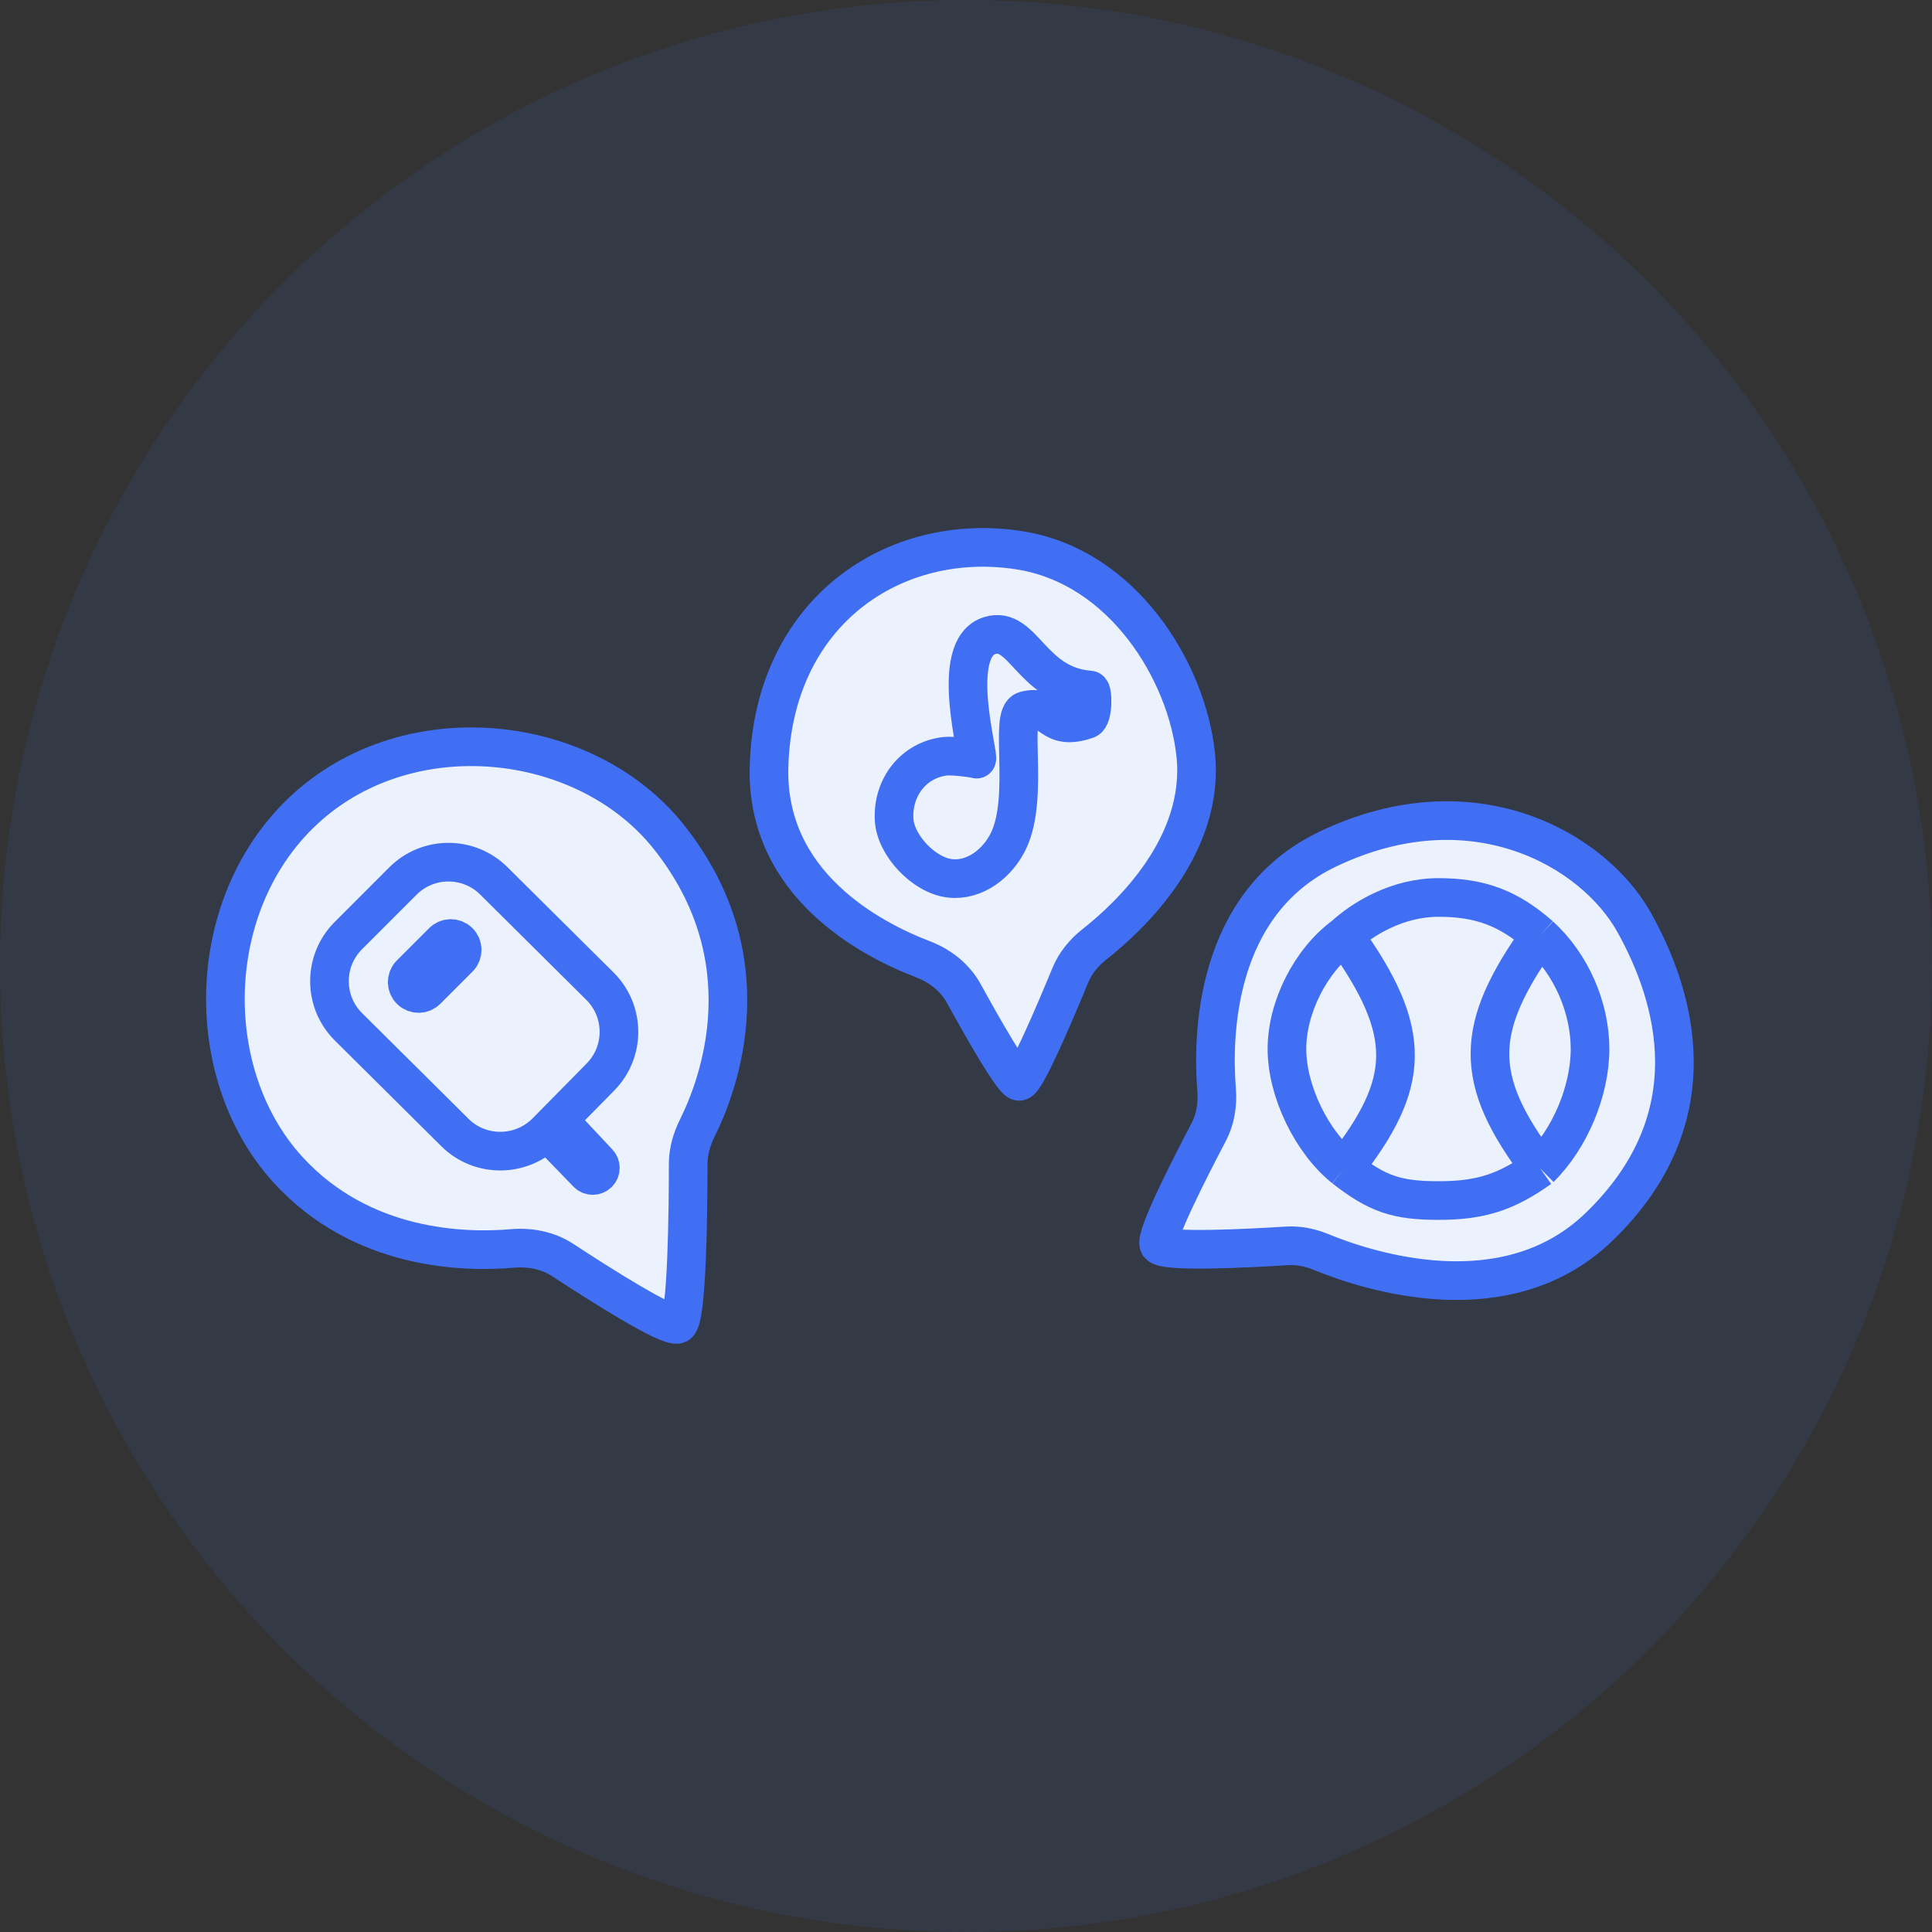   <svg width="60" height="60" viewBox="0 0 60 60" fill="none" xmlns="http://www.w3.org/2000/svg">
                           <rect x="0" y="0" width="60" height="60" fill="#333333" stroke="none"/>
                           <circle opacity="0.1" cx="30" cy="30" r="30" fill="#416FF4"/>
                           <path d="M17.471 39.129C18.622 39.883 20.784 41.256 21.05 41.123C21.34 40.978 21.372 37.557 21.372 36.147C21.372 35.755 21.485 35.375 21.659 35.024C22.341 33.648 23.778 29.779 20.776 25.998C18.309 22.891 13.185 22.194 9.901 24.765C6.335 27.557 6.106 33.218 8.942 36.325C11.224 38.826 14.404 38.902 15.906 38.772C16.453 38.725 17.012 38.829 17.471 39.129Z" fill="#ECF1FE"/>
                           <path d="M29.929 30.849C30.499 31.886 31.461 33.583 31.651 33.583C31.858 33.583 32.791 31.376 33.239 30.29C33.396 29.906 33.666 29.581 33.992 29.324C35.068 28.478 37.431 26.275 37.134 23.439C36.866 20.881 34.895 17.593 31.651 17.088C27.807 16.49 24.02 18.962 23.883 23.805C23.779 27.476 27.062 29.178 28.657 29.788C29.188 29.99 29.655 30.351 29.929 30.849Z" fill="#ECF1FE"/>
                           <path d="M37.535 35.163C36.962 36.252 35.856 38.417 35.992 38.655C36.135 38.904 38.786 38.766 39.962 38.692C40.325 38.669 40.685 38.742 41.021 38.88C42.479 39.479 46.772 40.885 49.654 38.107C53.172 34.716 52.026 30.933 50.751 28.648C49.475 26.364 45.724 24.231 41.246 26.364C37.7 28.053 37.65 32.196 37.783 33.847C37.819 34.301 37.747 34.76 37.535 35.163Z" fill="#ECF1FE"/>
                           <path d="M17.471 39.129C18.622 39.883 20.784 41.256 21.05 41.123C21.34 40.978 21.372 37.557 21.372 36.147C21.372 35.755 21.485 35.375 21.659 35.024C22.341 33.648 23.778 29.779 20.776 25.998C18.309 22.891 13.185 22.194 9.901 24.765C6.335 27.557 6.106 33.218 8.942 36.325C11.224 38.826 14.404 38.902 15.906 38.772C16.453 38.725 17.012 38.829 17.471 39.129Z" stroke="#416FF4" stroke-width="1.2"/>
                           <path d="M29.929 30.849C30.499 31.886 31.461 33.583 31.651 33.583C31.858 33.583 32.791 31.376 33.239 30.29C33.396 29.906 33.666 29.581 33.992 29.324C35.068 28.478 37.431 26.275 37.134 23.439C36.866 20.881 34.895 17.593 31.651 17.088C27.807 16.49 24.02 18.962 23.883 23.805C23.779 27.476 27.062 29.178 28.657 29.788C29.188 29.99 29.655 30.351 29.929 30.849Z" stroke="#416FF4" stroke-width="1.2"/>
                           <path d="M37.535 35.163C36.962 36.252 35.856 38.417 35.992 38.655C36.135 38.904 38.786 38.766 39.962 38.692C40.325 38.669 40.685 38.742 41.021 38.88C42.479 39.479 46.772 40.885 49.654 38.107C53.172 34.716 52.026 30.933 50.751 28.648C49.475 26.364 45.724 24.231 41.246 26.364C37.7 28.053 37.65 32.196 37.783 33.847C37.819 34.301 37.747 34.76 37.535 35.163Z" stroke="#416FF4" stroke-width="1.2"/>
                           <path d="M16.983 35.137L18.24 36.434C18.329 36.526 18.475 36.53 18.569 36.443V36.443C18.665 36.355 18.67 36.205 18.581 36.109L17.372 34.82M16.983 35.137V35.137C16.208 35.937 14.921 35.958 14.13 35.173L10.823 31.89C10.037 31.11 10.035 29.84 10.818 29.057L12.513 27.361C13.292 26.582 14.554 26.58 15.336 27.356L18.631 30.626C19.413 31.402 19.42 32.664 18.646 33.449L16.983 35.137ZM41.749 29.06C40.702 29.829 39.967 31.278 39.967 32.578C39.967 33.878 40.733 35.469 41.749 36.279M41.749 29.06C42.297 28.557 43.374 27.872 44.674 27.872C45.973 27.872 46.85 28.202 47.826 29.06M41.749 29.06C43.913 32.066 43.822 33.638 41.749 36.279M41.749 36.279C42.774 37.078 43.374 37.284 44.674 37.284C45.973 37.284 46.767 37.032 47.826 36.279M47.826 29.06C48.787 29.935 49.38 31.278 49.38 32.578C49.38 33.878 48.754 35.369 47.826 36.279M47.826 29.06C45.785 31.923 45.723 33.506 47.826 36.279M29.366 23.485C28.372 23.594 27.715 24.451 27.767 25.45C27.81 26.257 28.7 27.189 29.503 27.278C30.286 27.364 30.998 26.803 31.331 26.09C31.971 24.719 31.331 22.206 31.834 22.069C32.704 21.831 32.565 22.754 33.753 22.343C33.955 22.273 33.946 21.436 33.844 21.429C32.017 21.292 31.785 19.418 30.737 19.738C29.418 20.142 30.463 23.622 30.326 23.576C30.189 23.531 29.561 23.464 29.366 23.485ZM13.25 30.75L14.25 29.75C14.388 29.612 14.388 29.388 14.25 29.25V29.25C14.112 29.112 13.888 29.112 13.75 29.25L12.75 30.25C12.612 30.388 12.612 30.612 12.75 30.75V30.75C12.888 30.888 13.112 30.888 13.25 30.75Z" stroke="#416FF4" stroke-width="1.2"/>
                        </svg>